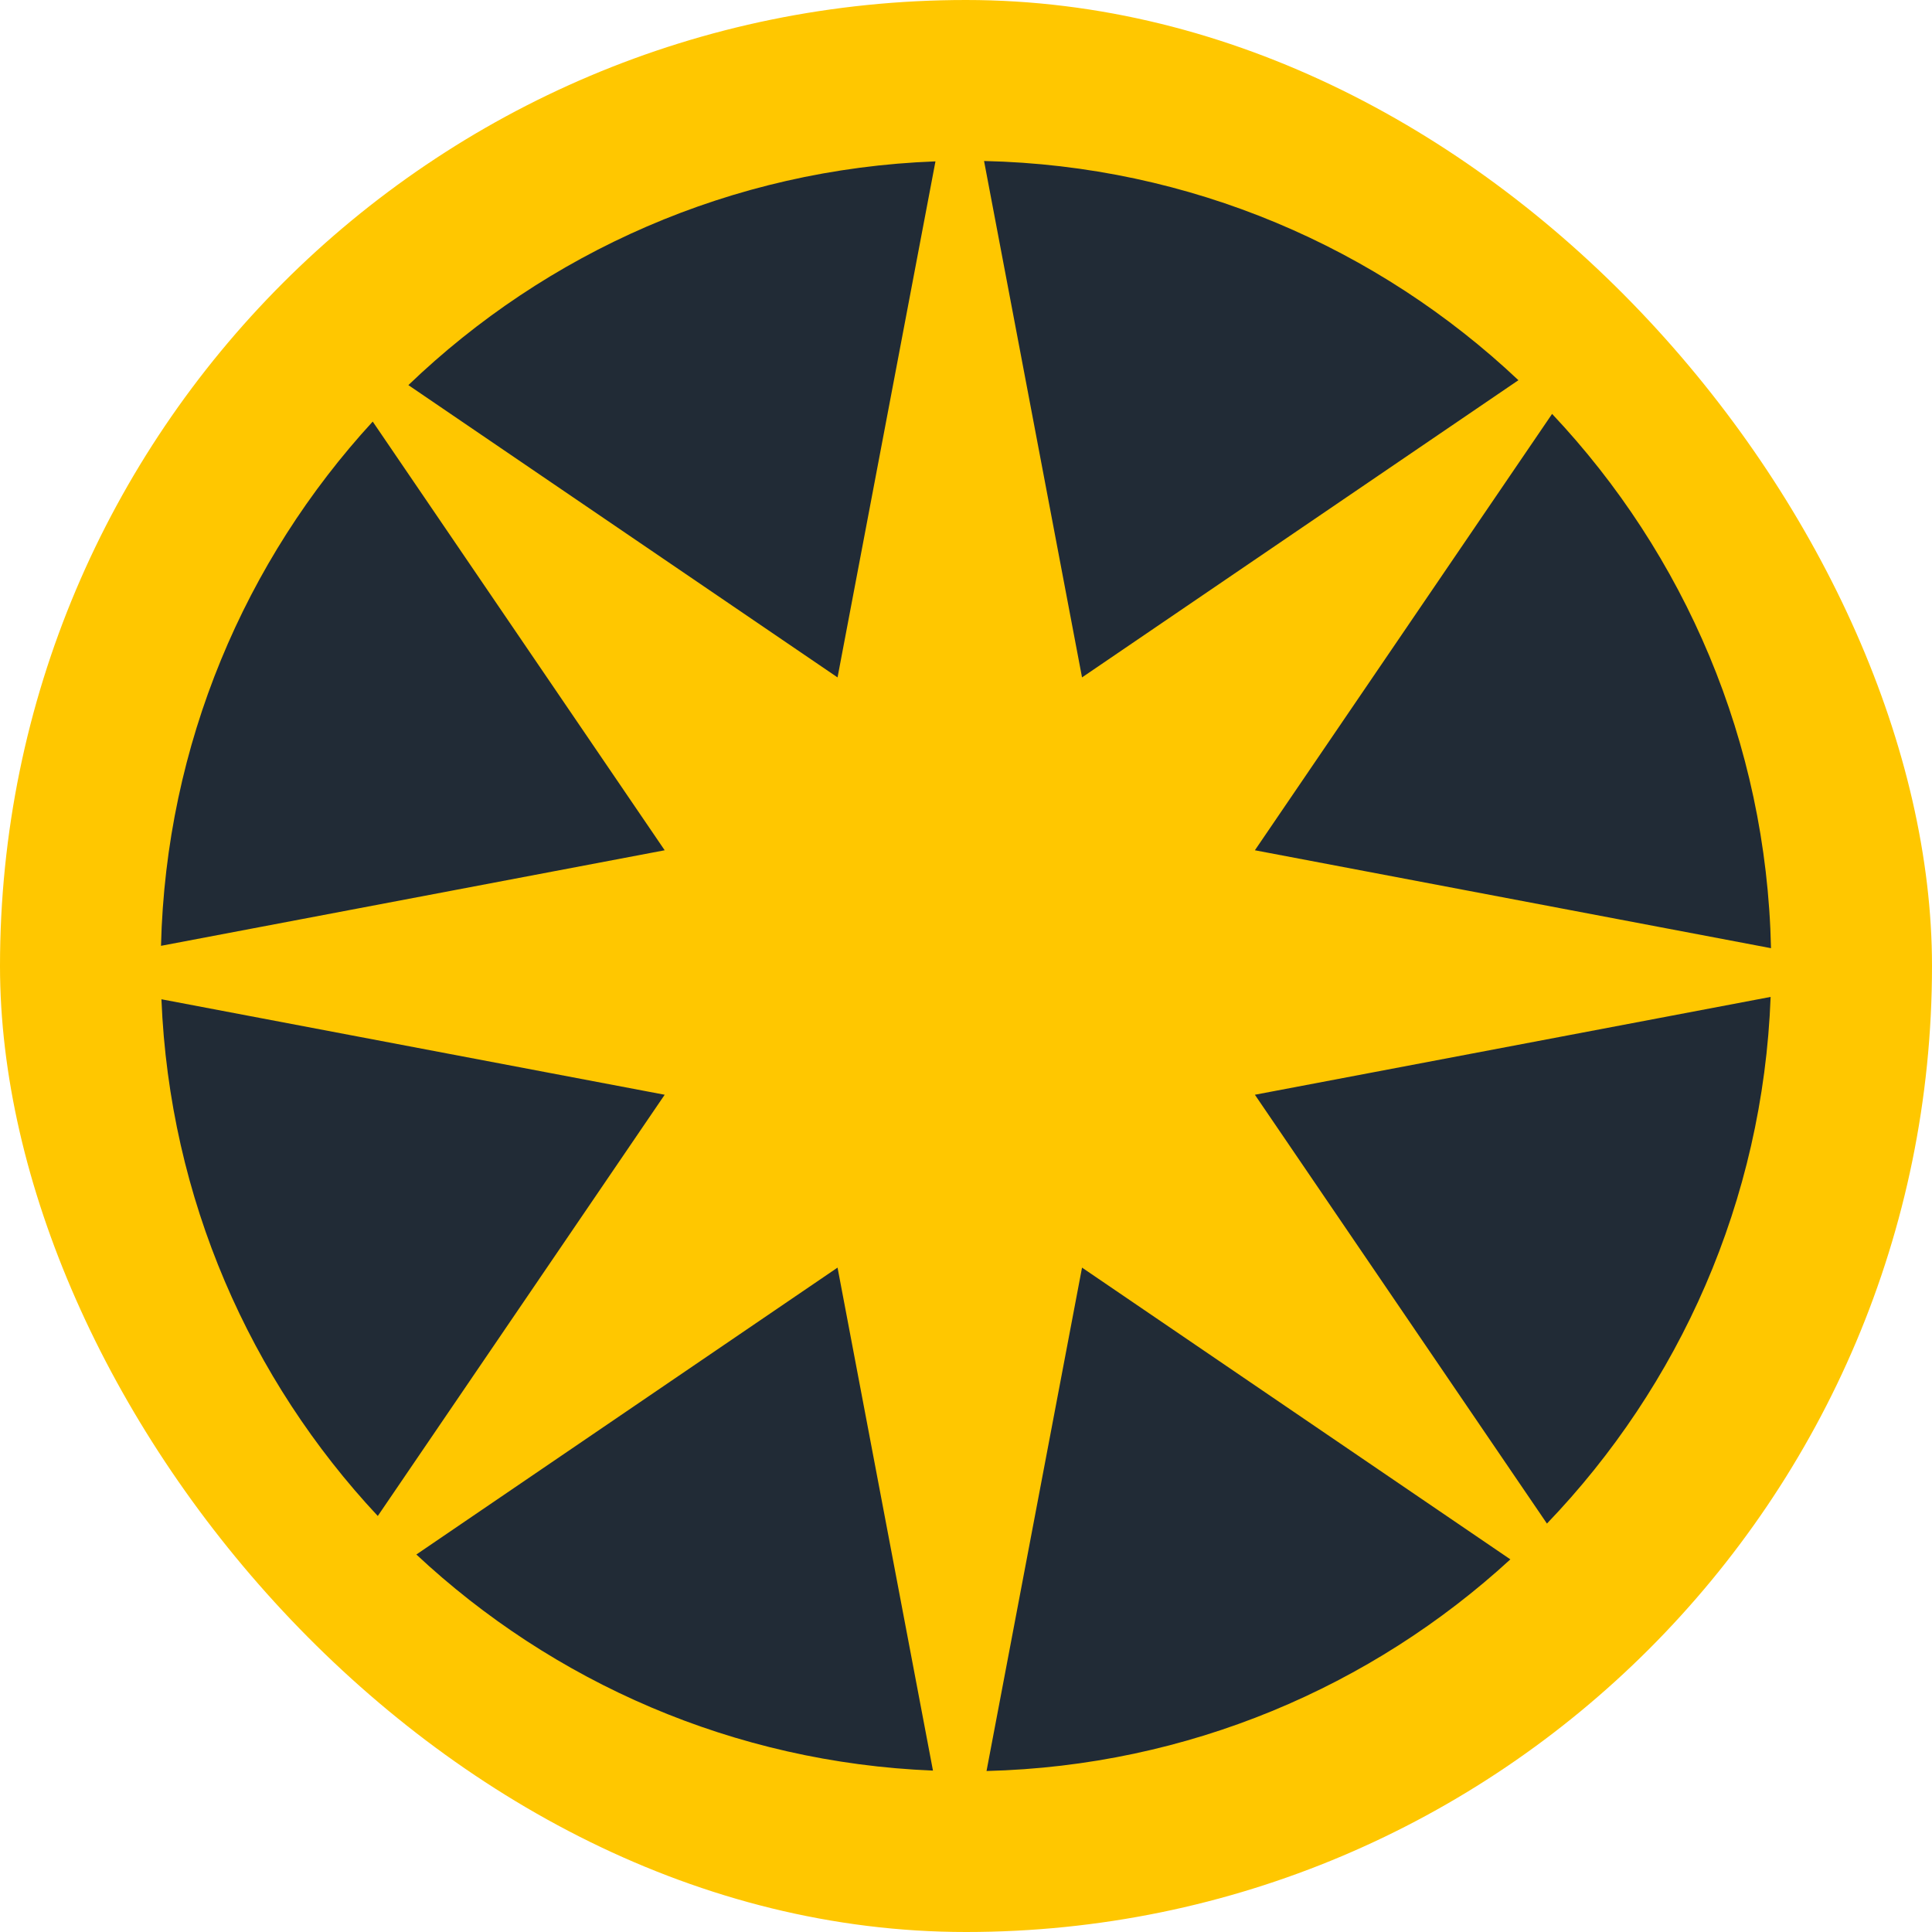 <?xml version="1.0" encoding="UTF-8"?> <svg xmlns="http://www.w3.org/2000/svg" width="72" height="72" viewBox="0 0 72 72" fill="none"> <rect width="72" height="72" rx="36" fill="#FFC700"></rect> <path fill-rule="evenodd" clip-rule="evenodd" d="M34.862 6.014C27.246 6.298 20.357 9.419 15.219 14.352L31.213 25.245L34.862 6.014ZM13.89 15.711C9.143 20.881 6.185 27.721 6 35.248L24.771 31.687L13.89 15.711ZM6.016 37.24C6.318 44.675 9.325 51.413 14.079 56.496L24.771 40.798L6.016 37.24ZM15.516 57.932C20.599 62.682 27.336 65.685 34.769 65.985L31.213 47.24L15.516 57.932ZM36.765 66C44.286 65.812 51.12 62.856 56.287 58.113L40.324 47.24L36.765 66ZM57.65 56.779C62.579 51.645 65.699 44.761 65.986 37.152L46.766 40.798L57.65 56.779ZM66 35.336C65.833 27.634 62.764 20.647 57.842 15.425L46.766 31.687L66 35.336ZM56.587 14.169C51.365 9.243 44.377 6.17 36.673 6L40.324 25.245L56.587 14.169Z" fill="#212B36"></path> </svg> 